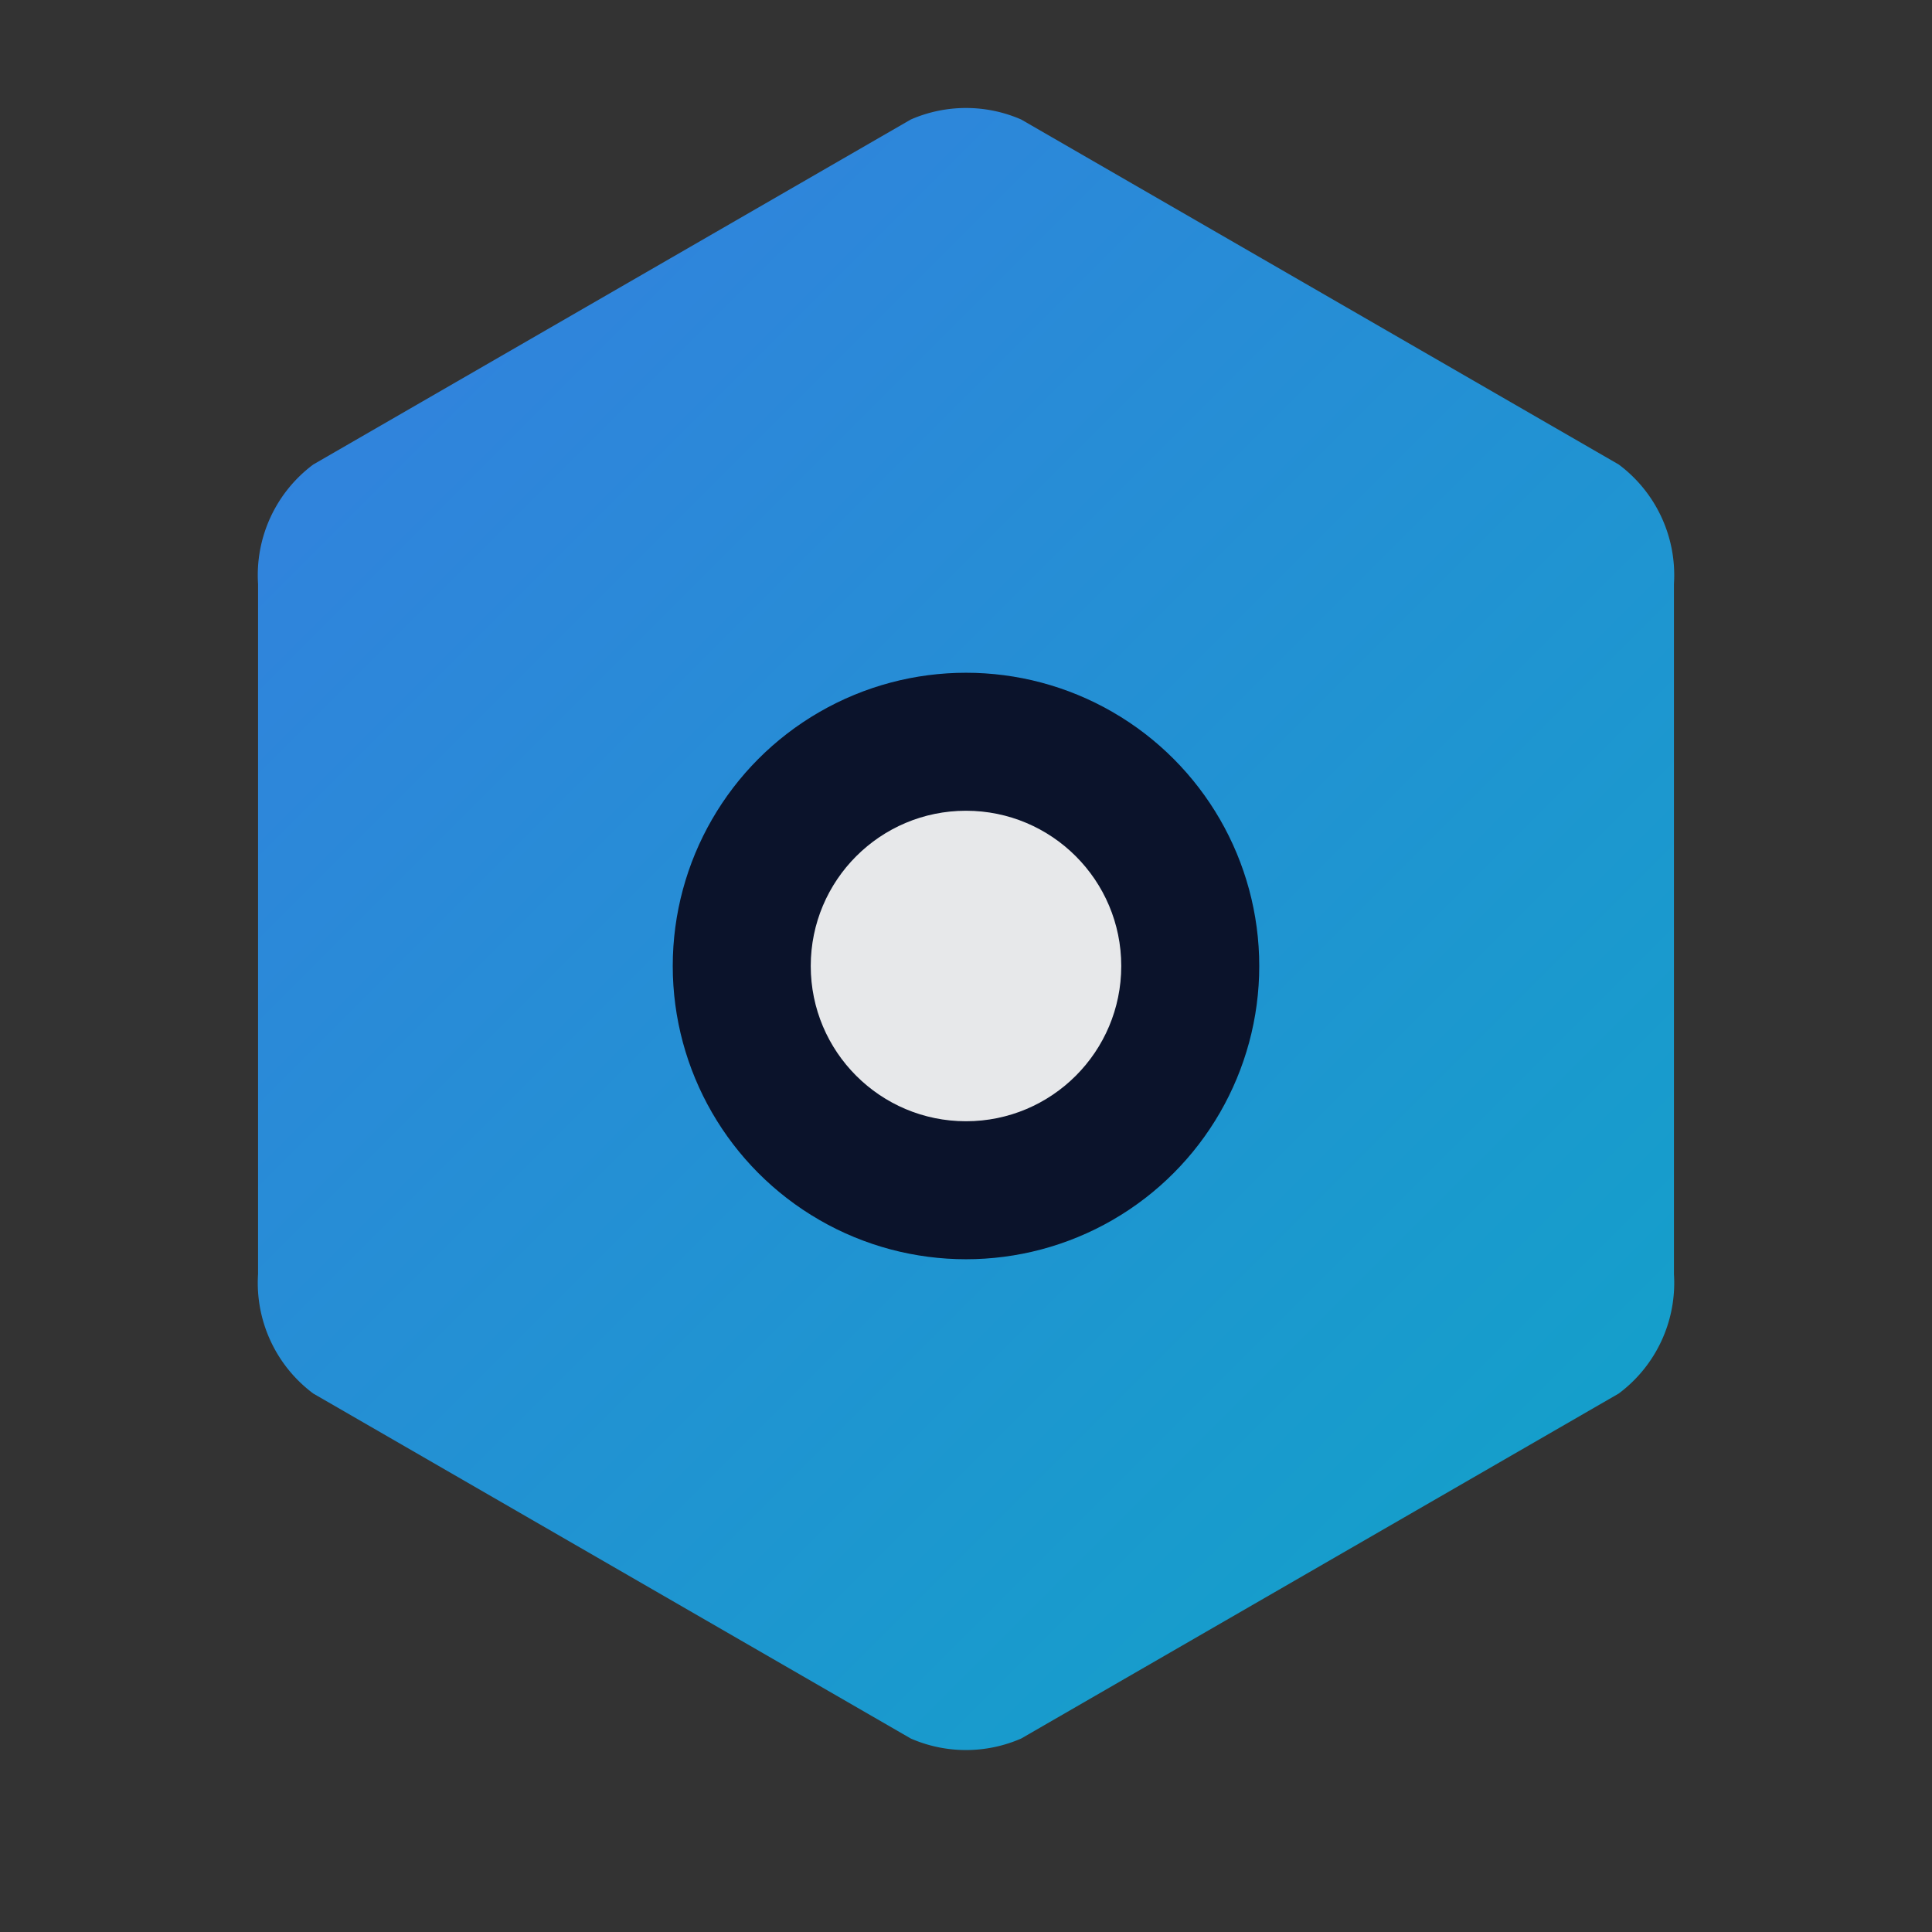 <svg width="28" height="28" viewBox="0 0 28 28" fill="none" xmlns="http://www.w3.org/2000/svg">
  <rect x="0" y="0" width="28" height="28" fill="#333333" stroke="none"/>
  <defs>
    <linearGradient id="g" x1="0" y1="0" x2="28" y2="28" gradientUnits="userSpaceOnUse">
      <stop stop-color="#3b82f6"/>
      <stop offset="1" stop-color="#06b6d4"/>
    </linearGradient>
  </defs>
  <path d="M13.2 1.732a2 2 0 0 1 1.6 0l8.66 5a2 2 0 0 1 .8 1.732v10a2 2 0 0 1-.8 1.732l-8.66 5a2 2 0 0 1-1.6 0l-8.66-5A2 2 0 0 1 3.74 18.464v-10a2 2 0 0 1 .8-1.732l8.66-5Z" fill="url(#g)" fill-opacity="0.9"/>
  <circle cx="14" cy="14" r="4.25" fill="#0b132b"/>
  <circle cx="14" cy="14" r="2.25" fill="white" fill-opacity="0.9"/>
</svg>
